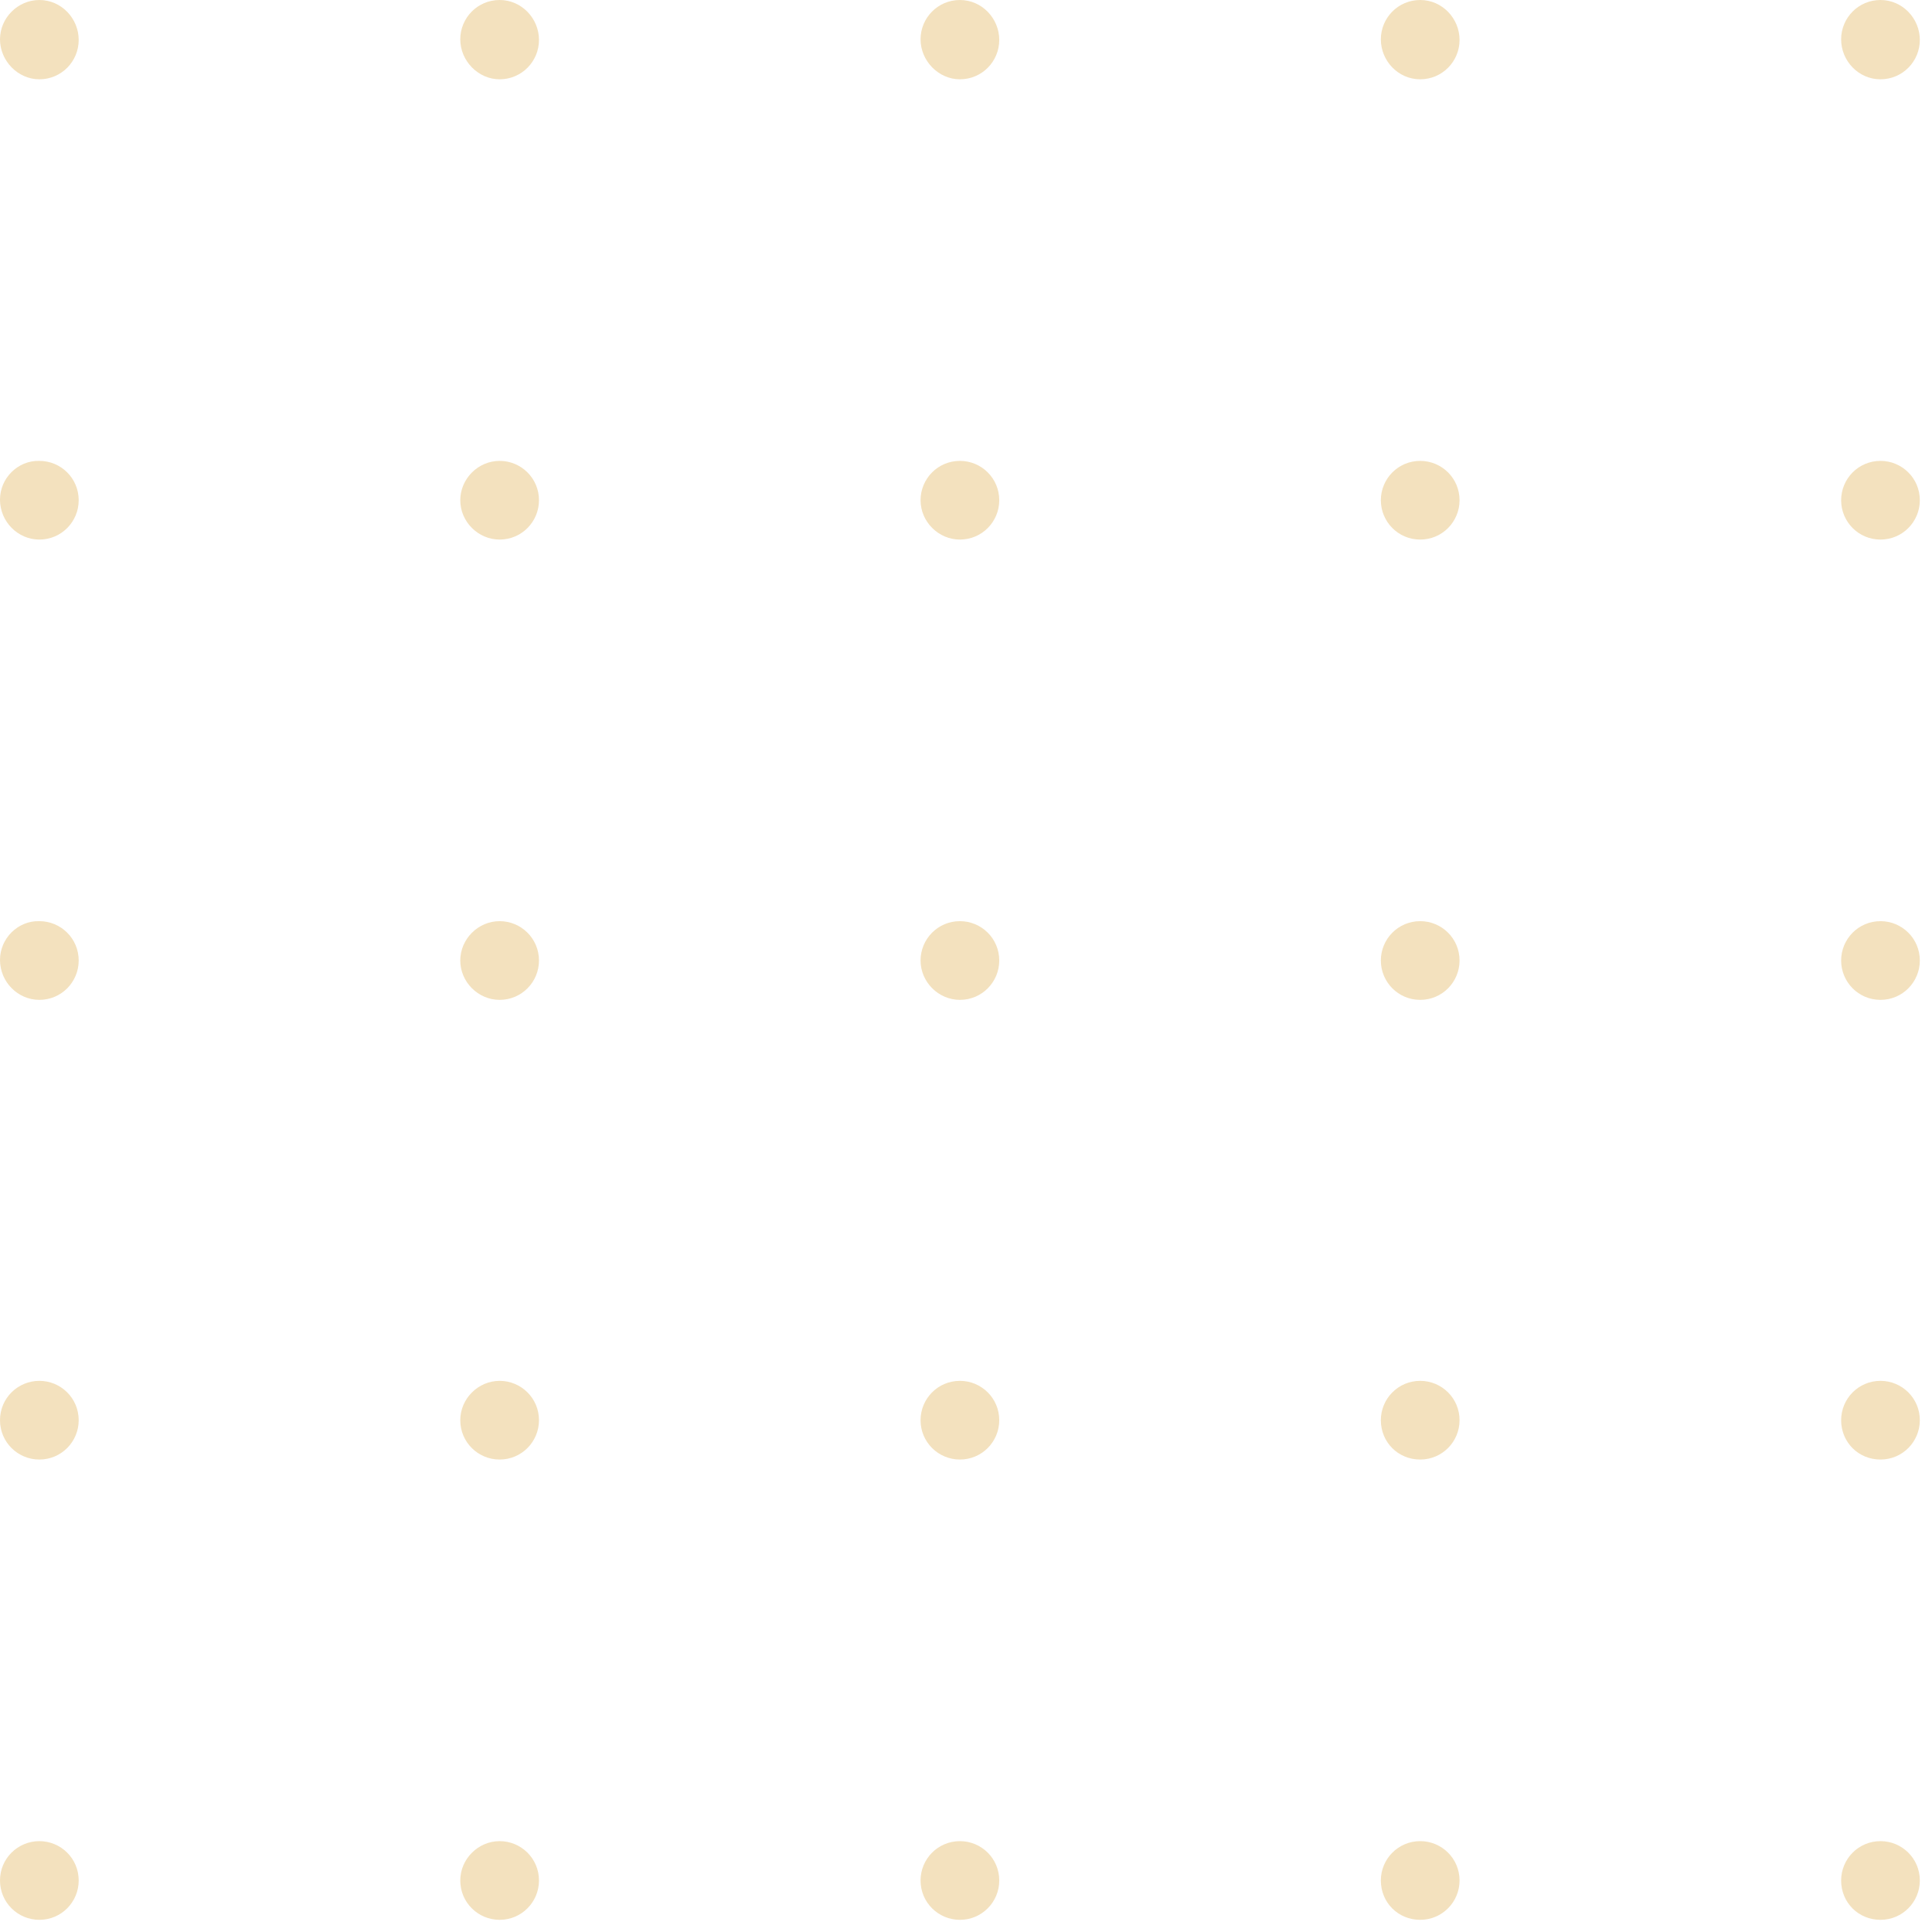 <?xml version="1.0" encoding="UTF-8"?> <svg xmlns="http://www.w3.org/2000/svg" width="127" height="127" viewBox="0 0 127 127" fill="none"><path d="M2.587 5.213C4.037 5.213 5.173 4.037 5.173 2.626C5.173 1.215 4.037 0 2.587 0C1.176 0 0 1.176 0 2.587C0 3.998 1.176 5.213 2.587 5.213Z" fill="#E2B55E" fill-opacity="0.4"></path><path d="M32.843 5.213C34.293 5.213 35.43 4.037 35.43 2.626C35.43 1.215 34.293 0 32.843 0C31.393 0 30.256 1.176 30.256 2.587C30.256 3.998 31.432 5.213 32.843 5.213Z" fill="#E2B55E" fill-opacity="0.4"></path><path d="M63.1 5.213C64.55 5.213 65.686 4.037 65.686 2.626C65.686 1.215 64.55 0 63.1 0C61.65 0 60.513 1.176 60.513 2.587C60.513 3.998 61.689 5.213 63.1 5.213Z" fill="#E2B55E" fill-opacity="0.4"></path><path d="M93.357 5.213C94.807 5.213 95.944 4.037 95.944 2.626C95.944 1.215 94.807 0 93.357 0C91.907 0 90.77 1.176 90.77 2.587C90.77 3.998 91.907 5.213 93.357 5.213Z" fill="#E2B55E" fill-opacity="0.4"></path><path d="M123.613 5.213C125.063 5.213 126.2 4.037 126.2 2.626C126.2 1.215 125.063 0 123.613 0C122.163 0 121.027 1.176 121.027 2.587C121.027 3.998 122.163 5.213 123.613 5.213Z" fill="#E2B55E" fill-opacity="0.4"></path><path d="M2.587 35.469C4.037 35.469 5.173 34.293 5.173 32.883C5.173 31.432 3.998 30.296 2.587 30.296C1.176 30.257 0 31.432 0 32.843C0 34.293 1.176 35.469 2.587 35.469Z" fill="#E2B55E" fill-opacity="0.4"></path><path d="M32.843 35.469C34.293 35.469 35.43 34.293 35.43 32.883C35.43 31.432 34.254 30.296 32.843 30.296C31.432 30.296 30.256 31.472 30.256 32.883C30.256 34.293 31.432 35.469 32.843 35.469Z" fill="#E2B55E" fill-opacity="0.4"></path><path d="M63.1 35.469C64.55 35.469 65.686 34.293 65.686 32.883C65.686 31.432 64.511 30.296 63.1 30.296C61.65 30.296 60.513 31.472 60.513 32.883C60.513 34.293 61.689 35.469 63.1 35.469Z" fill="#E2B55E" fill-opacity="0.4"></path><path d="M93.357 35.469C94.807 35.469 95.944 34.293 95.944 32.883C95.944 31.432 94.768 30.296 93.357 30.296C91.907 30.296 90.77 31.472 90.77 32.883C90.77 34.293 91.907 35.469 93.357 35.469Z" fill="#E2B55E" fill-opacity="0.4"></path><path d="M123.613 35.469C125.063 35.469 126.2 34.293 126.2 32.883C126.2 31.432 125.024 30.296 123.613 30.296C122.163 30.296 121.027 31.472 121.027 32.883C121.027 34.293 122.163 35.469 123.613 35.469Z" fill="#E2B55E" fill-opacity="0.4"></path><path d="M2.587 65.726C4.037 65.726 5.173 64.55 5.173 63.139C5.173 61.689 3.998 60.552 2.587 60.552C1.176 60.513 0 61.689 0 63.1C0 64.55 1.176 65.726 2.587 65.726Z" fill="#E2B55E" fill-opacity="0.4"></path><path d="M32.843 65.726C34.293 65.726 35.43 64.55 35.43 63.139C35.43 61.689 34.254 60.552 32.843 60.552C31.432 60.552 30.256 61.728 30.256 63.139C30.256 64.55 31.432 65.726 32.843 65.726Z" fill="#E2B55E" fill-opacity="0.4"></path><path d="M63.1 65.726C64.55 65.726 65.686 64.55 65.686 63.139C65.686 61.689 64.511 60.552 63.1 60.552C61.65 60.552 60.513 61.728 60.513 63.139C60.513 64.55 61.689 65.726 63.1 65.726Z" fill="#E2B55E" fill-opacity="0.4"></path><path d="M93.357 65.726C94.807 65.726 95.944 64.55 95.944 63.139C95.944 61.689 94.768 60.552 93.357 60.552C91.907 60.552 90.77 61.728 90.77 63.139C90.77 64.55 91.907 65.726 93.357 65.726Z" fill="#E2B55E" fill-opacity="0.4"></path><path d="M123.613 65.726C125.063 65.726 126.2 64.55 126.2 63.139C126.2 61.689 125.024 60.552 123.613 60.552C122.163 60.552 121.027 61.728 121.027 63.139C121.027 64.55 122.163 65.726 123.613 65.726Z" fill="#E2B55E" fill-opacity="0.4"></path><path d="M2.587 95.943C4.037 95.943 5.173 94.768 5.173 93.357C5.173 91.907 3.998 90.77 2.587 90.77C1.176 90.77 0 91.907 0 93.357C0 94.807 1.176 95.943 2.587 95.943Z" fill="#E2B55E" fill-opacity="0.4"></path><path d="M32.843 95.943C34.293 95.943 35.43 94.768 35.43 93.357C35.43 91.907 34.254 90.77 32.843 90.77C31.432 90.77 30.256 91.946 30.256 93.357C30.256 94.807 31.432 95.943 32.843 95.943Z" fill="#E2B55E" fill-opacity="0.4"></path><path d="M63.1 95.943C64.55 95.943 65.686 94.768 65.686 93.357C65.686 91.907 64.511 90.77 63.1 90.77C61.65 90.77 60.513 91.946 60.513 93.357C60.513 94.807 61.689 95.943 63.1 95.943Z" fill="#E2B55E" fill-opacity="0.4"></path><path d="M93.357 95.943C94.807 95.943 95.944 94.768 95.944 93.357C95.944 91.907 94.768 90.77 93.357 90.77C91.907 90.77 90.77 91.946 90.77 93.357C90.77 94.807 91.907 95.943 93.357 95.943Z" fill="#E2B55E" fill-opacity="0.4"></path><path d="M123.613 95.943C125.063 95.943 126.2 94.768 126.2 93.357C126.2 91.907 125.024 90.77 123.613 90.77C122.163 90.77 121.027 91.946 121.027 93.357C121.027 94.807 122.163 95.943 123.613 95.943Z" fill="#E2B55E" fill-opacity="0.4"></path><path d="M2.587 126.2C4.037 126.2 5.173 125.024 5.173 123.613C5.173 122.163 3.998 121.027 2.587 121.027C1.176 121.027 0 122.163 0 123.613C0 125.063 1.176 126.2 2.587 126.2Z" fill="#E2B55E" fill-opacity="0.4"></path><path d="M32.843 126.2C34.293 126.2 35.43 125.024 35.43 123.613C35.43 122.163 34.254 121.027 32.843 121.027C31.432 121.027 30.256 122.202 30.256 123.613C30.256 125.063 31.432 126.2 32.843 126.2Z" fill="#E2B55E" fill-opacity="0.4"></path><path d="M63.1 126.2C64.55 126.2 65.686 125.024 65.686 123.613C65.686 122.163 64.511 121.027 63.1 121.027C61.65 121.027 60.513 122.202 60.513 123.613C60.513 125.063 61.689 126.2 63.1 126.2Z" fill="#E2B55E" fill-opacity="0.4"></path><path d="M93.357 126.2C94.807 126.2 95.944 125.024 95.944 123.613C95.944 122.163 94.768 121.027 93.357 121.027C91.907 121.027 90.77 122.202 90.77 123.613C90.77 125.063 91.907 126.2 93.357 126.2Z" fill="#E2B55E" fill-opacity="0.4"></path><path d="M123.613 126.2C125.063 126.2 126.2 125.024 126.2 123.613C126.2 122.163 125.024 121.027 123.613 121.027C122.163 121.027 121.027 122.202 121.027 123.613C121.027 125.063 122.163 126.2 123.613 126.2Z" fill="#E2B55E" fill-opacity="0.4"></path></svg> 
